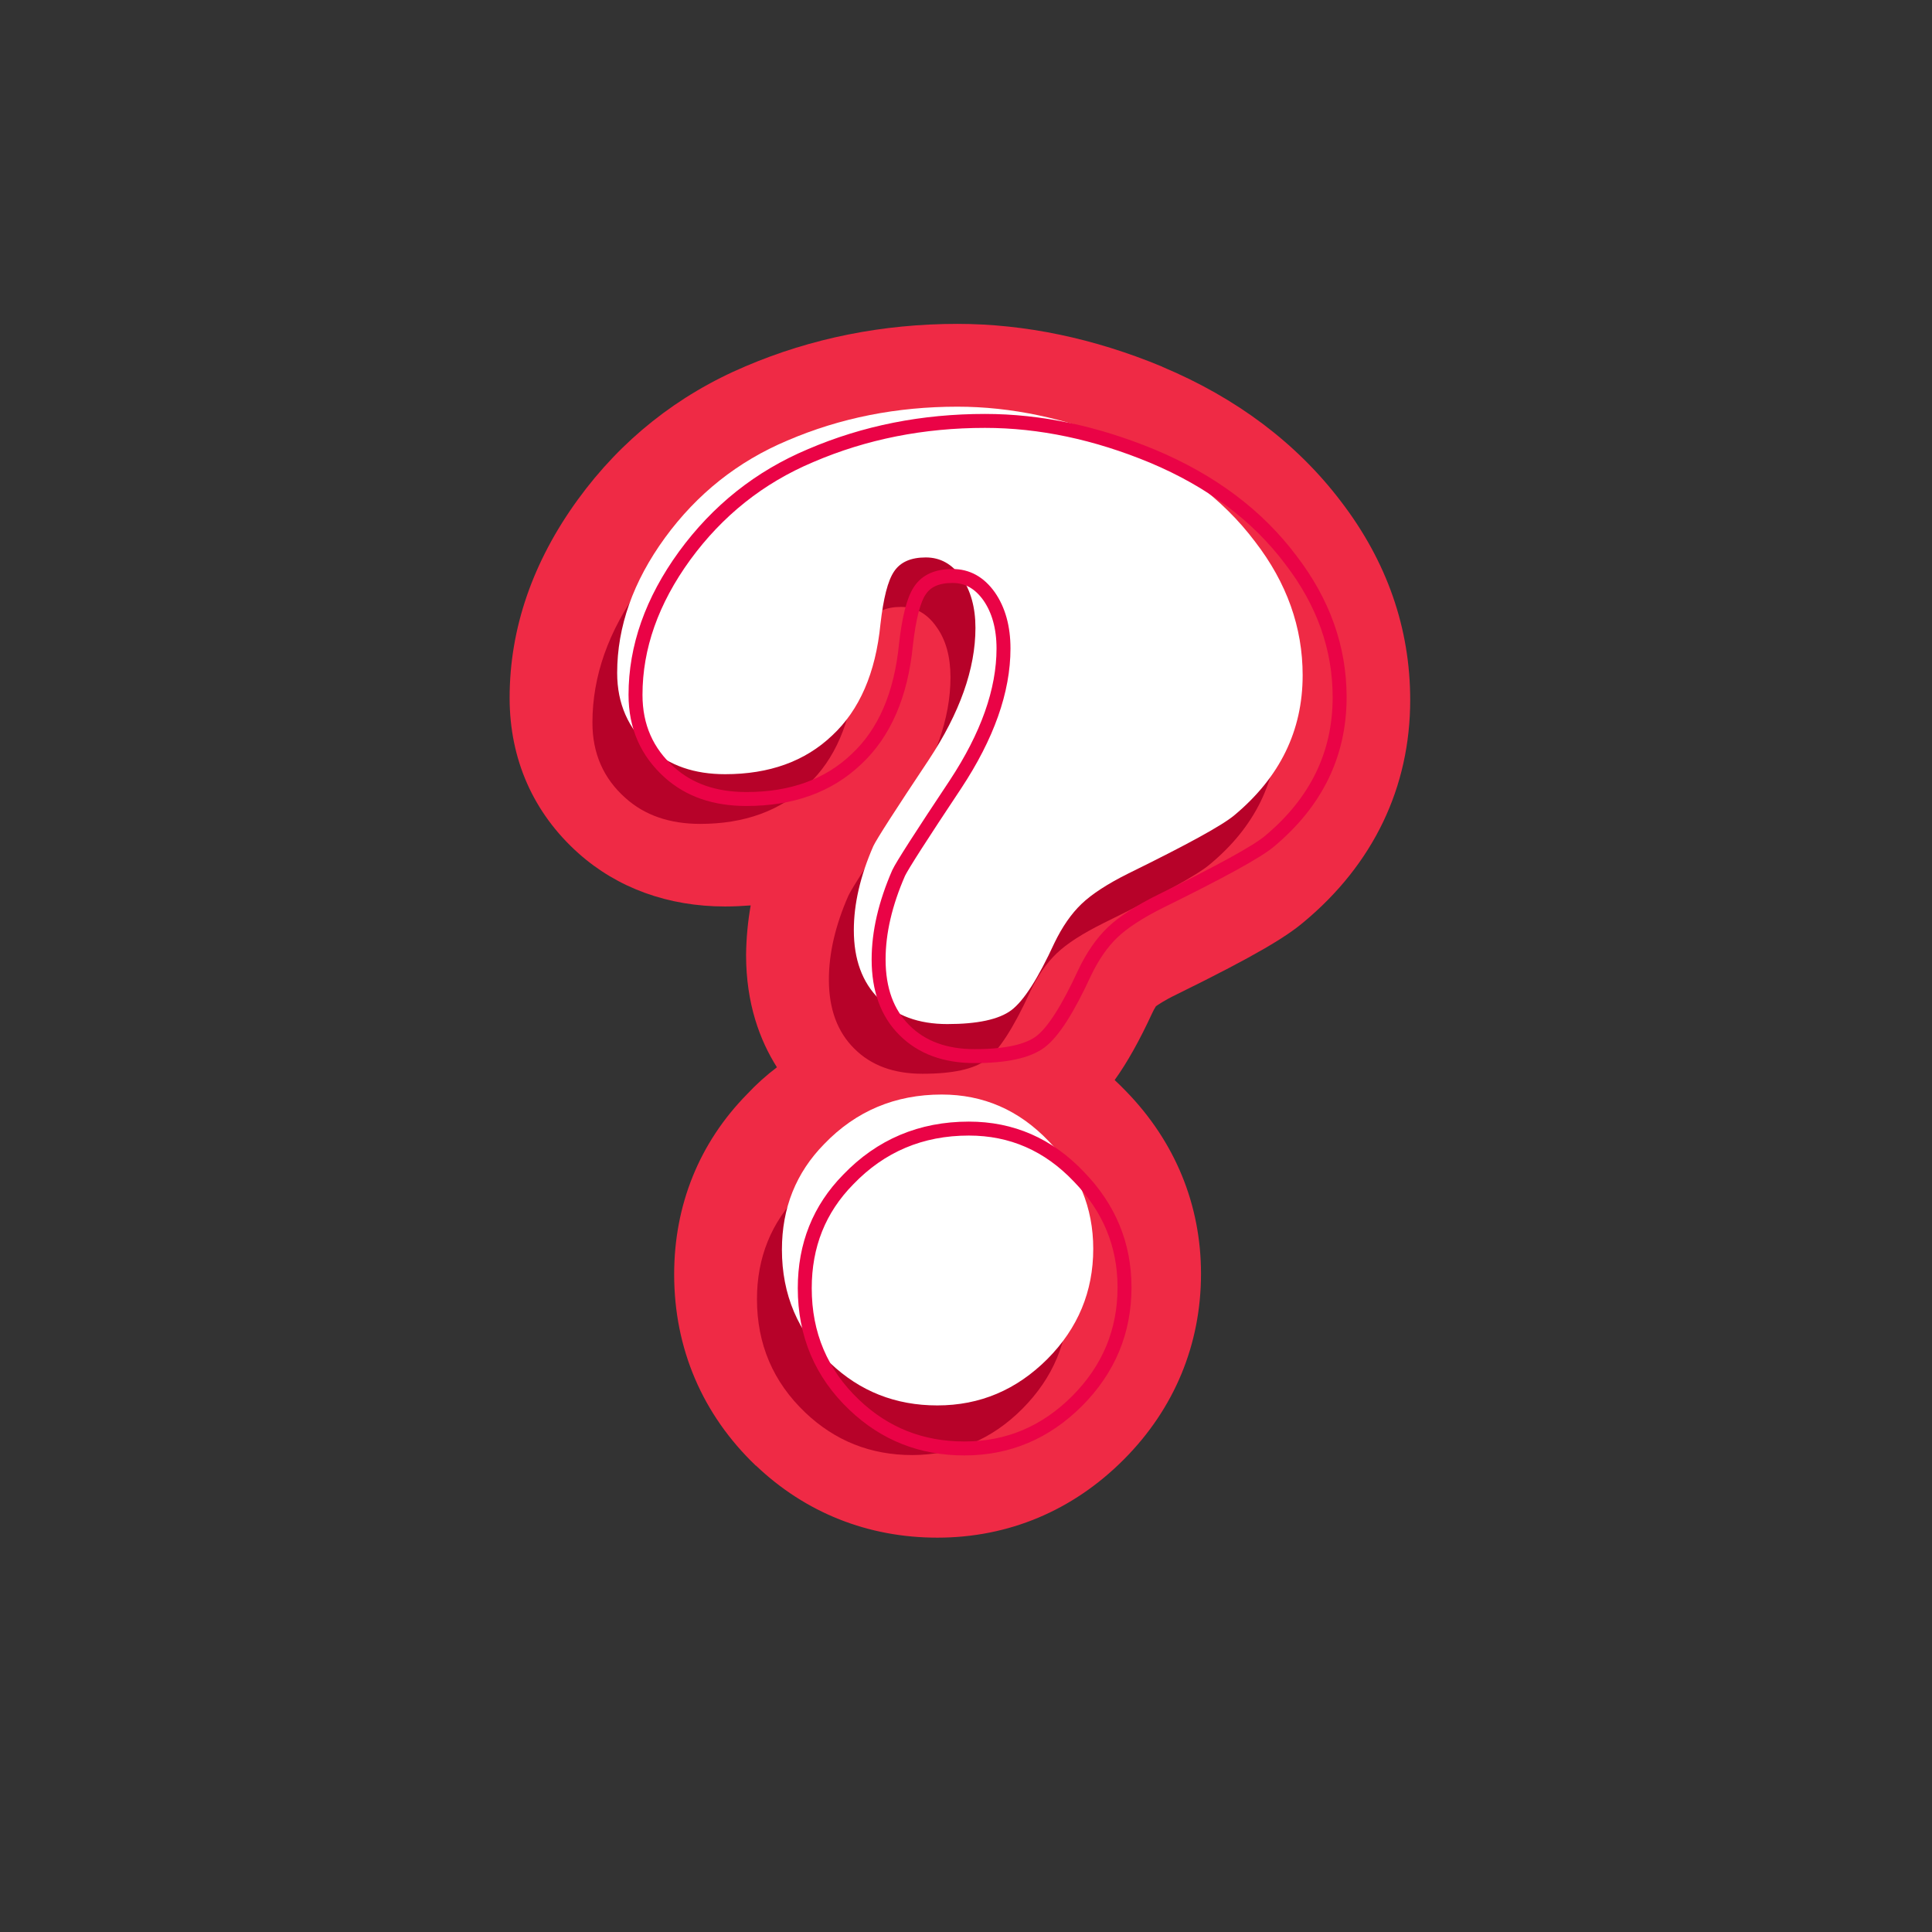<svg xmlns="http://www.w3.org/2000/svg" xmlns:xlink="http://www.w3.org/1999/xlink" width="48" zoomAndPan="magnify" viewBox="0 0 36 36" height="48" preserveAspectRatio="xMidYMid meet" version="1.0"><rect x="0" y="0" width="36" height="36" fill="#333333" stroke="none"/><defs><clipPath id="5b4685186a"><path d="M 9.496 6.035 L 26.281 6.035 L 26.281 28.656 L 9.496 28.656 Z M 9.496 6.035 " clip-rule="nonzero"/></clipPath><clipPath id="fe8a061b8e"><path d="M 9.496 6.035 L 26.281 6.035 L 26.281 28.656 L 9.496 28.656 Z M 9.496 6.035 " clip-rule="nonzero"/></clipPath></defs><g clip-path="url(#5b4685186a)"><path fill="#ef2a45" d="M 17.465 28.652 C 16.176 28.652 15.008 28.188 14.086 27.309 L 14.082 27.309 C 13.09 26.359 12.562 25.129 12.562 23.746 C 12.562 22.453 13.031 21.293 13.922 20.387 C 14.094 20.203 14.277 20.039 14.477 19.887 C 14.16 19.387 13.902 18.703 13.902 17.793 C 13.906 17.484 13.934 17.176 13.988 16.871 C 13.832 16.883 13.672 16.891 13.512 16.891 C 12.449 16.891 11.504 16.547 10.777 15.898 C 9.938 15.148 9.496 14.148 9.496 13.004 C 9.496 11.711 9.926 10.465 10.77 9.305 C 11.578 8.195 12.629 7.359 13.895 6.824 C 15.121 6.301 16.449 6.035 17.84 6.035 C 19.102 6.035 20.387 6.305 21.656 6.832 L 21.66 6.836 C 23.047 7.418 24.164 8.262 24.984 9.34 C 25.844 10.461 26.277 11.707 26.277 13.043 C 26.277 14.672 25.59 16.105 24.285 17.188 C 23.973 17.449 23.449 17.781 21.922 18.531 C 21.68 18.648 21.574 18.727 21.539 18.75 C 21.512 18.793 21.488 18.836 21.469 18.879 C 21.234 19.387 21.008 19.793 20.77 20.125 C 20.844 20.195 20.918 20.266 20.988 20.34 C 21.898 21.277 22.379 22.453 22.379 23.734 C 22.379 25.051 21.883 26.25 20.941 27.195 C 19.992 28.148 18.793 28.652 17.465 28.652 Z M 17.465 28.652 " fill-opacity="1" fill-rule="nonzero"/></g><path fill="#b70229" d="M 17.379 8.5 C 18.379 8.5 19.391 8.715 20.418 9.145 C 21.48 9.59 22.316 10.215 22.926 11.016 C 23.516 11.785 23.809 12.613 23.809 13.504 C 23.809 14.539 23.387 15.41 22.535 16.113 C 22.312 16.301 21.656 16.664 20.566 17.199 C 20.172 17.395 19.879 17.582 19.688 17.766 C 19.496 17.949 19.328 18.191 19.188 18.496 C 18.883 19.156 18.613 19.574 18.383 19.746 C 18.148 19.922 17.754 20.008 17.188 20.008 C 16.652 20.008 16.23 19.852 15.918 19.539 C 15.602 19.227 15.445 18.797 15.445 18.254 C 15.445 17.762 15.566 17.242 15.809 16.688 C 15.871 16.555 16.215 16.02 16.84 15.082 C 17.422 14.207 17.711 13.387 17.711 12.621 C 17.711 12.238 17.625 11.922 17.449 11.68 C 17.277 11.434 17.055 11.309 16.789 11.309 C 16.512 11.309 16.312 11.398 16.199 11.57 C 16.082 11.746 15.996 12.074 15.941 12.555 C 15.855 13.465 15.555 14.156 15.047 14.629 C 14.535 15.109 13.871 15.352 13.047 15.352 C 12.477 15.352 12.012 15.191 11.656 14.871 C 11.242 14.504 11.039 14.035 11.039 13.465 C 11.039 12.602 11.336 11.758 11.93 10.941 C 12.523 10.129 13.285 9.523 14.215 9.129 C 15.195 8.711 16.25 8.5 17.379 8.5 Z M 17.082 21.316 C 17.859 21.316 18.523 21.609 19.078 22.188 C 19.633 22.758 19.91 23.43 19.91 24.195 C 19.91 24.988 19.625 25.672 19.051 26.25 C 18.48 26.824 17.797 27.109 17 27.113 C 16.223 27.113 15.559 26.848 15.004 26.32 C 14.406 25.75 14.105 25.047 14.105 24.207 C 14.105 23.434 14.371 22.777 14.898 22.242 C 15.488 21.625 16.215 21.316 17.082 21.316 Z M 17.082 21.316 " fill-opacity="1" fill-rule="nonzero"/><path fill="#ffffff" d="M 17.84 7.578 C 18.84 7.578 19.855 7.793 20.883 8.219 C 21.945 8.664 22.781 9.289 23.387 10.094 C 23.977 10.859 24.273 11.688 24.273 12.582 C 24.273 13.617 23.848 14.484 23 15.191 C 22.777 15.379 22.121 15.738 21.031 16.273 C 20.637 16.469 20.344 16.66 20.152 16.844 C 19.961 17.027 19.793 17.27 19.648 17.57 C 19.344 18.23 19.078 18.648 18.844 18.824 C 18.613 18.996 18.215 19.082 17.652 19.082 C 17.117 19.082 16.691 18.926 16.379 18.613 C 16.066 18.305 15.91 17.875 15.91 17.332 C 15.91 16.84 16.031 16.32 16.273 15.766 C 16.336 15.633 16.68 15.098 17.305 14.16 C 17.883 13.285 18.176 12.465 18.176 11.699 C 18.176 11.316 18.086 11 17.914 10.754 C 17.738 10.508 17.52 10.387 17.25 10.387 C 16.973 10.387 16.777 10.473 16.66 10.648 C 16.543 10.82 16.461 11.148 16.406 11.629 C 16.316 12.539 16.016 13.23 15.508 13.703 C 15 14.188 14.332 14.426 13.512 14.426 C 12.938 14.426 12.477 14.266 12.117 13.945 C 11.707 13.578 11.5 13.113 11.5 12.539 C 11.5 11.676 11.797 10.836 12.391 10.02 C 12.988 9.203 13.746 8.598 14.676 8.207 C 15.66 7.785 16.715 7.578 17.84 7.578 Z M 17.547 20.395 C 18.324 20.395 18.988 20.684 19.543 21.266 C 20.098 21.836 20.371 22.504 20.371 23.27 C 20.371 24.066 20.086 24.75 19.516 25.324 C 18.941 25.898 18.262 26.188 17.465 26.188 C 16.688 26.188 16.023 25.926 15.469 25.398 C 14.867 24.828 14.57 24.121 14.57 23.285 C 14.57 22.508 14.832 21.852 15.359 21.316 C 15.949 20.703 16.68 20.395 17.547 20.395 Z M 17.547 20.395 " fill-opacity="1" fill-rule="nonzero"/><g clip-path="url(#fe8a061b8e)"><path stroke-linecap="butt" transform="matrix(0.013, 0, 0, 0.013, -1.098, -1.609)" fill="none" stroke-linejoin="miter" d="M 1496.291 727.081 C 1575.302 727.081 1655.547 744.085 1736.718 777.783 C 1820.667 813.027 1886.715 862.492 1934.554 926.178 C 1981.158 986.773 2004.614 1052.314 2004.614 1123.111 C 2004.614 1205.038 1970.973 1273.67 1903.999 1329.628 C 1886.407 1344.467 1834.556 1372.91 1748.447 1415.264 C 1717.274 1430.722 1694.127 1445.871 1679.003 1460.401 C 1663.88 1474.931 1650.609 1494.099 1639.189 1517.904 C 1615.116 1570.152 1594.129 1603.231 1575.61 1617.143 C 1557.401 1630.746 1525.92 1637.548 1481.477 1637.548 C 1439.193 1637.548 1405.552 1625.182 1380.861 1600.449 C 1356.17 1576.026 1343.825 1542.018 1343.825 1499.046 C 1343.825 1460.092 1353.393 1418.974 1372.528 1375.074 C 1377.466 1364.562 1404.626 1322.208 1454.008 1248.01 C 1499.686 1178.759 1522.834 1113.836 1522.834 1053.242 C 1522.834 1022.944 1515.735 997.903 1502.155 978.426 C 1488.267 958.949 1470.983 949.365 1449.687 949.365 C 1427.774 949.365 1412.342 956.166 1403.083 970.078 C 1393.824 983.681 1387.343 1009.65 1383.022 1047.677 C 1375.923 1119.71 1352.158 1174.431 1312.035 1211.839 C 1271.913 1250.174 1219.136 1269.033 1154.323 1269.033 C 1108.953 1269.033 1072.534 1256.358 1044.14 1231.007 C 1011.733 1201.946 995.375 1165.156 995.375 1119.71 C 995.375 1051.387 1018.831 984.918 1065.744 920.304 C 1112.965 855.69 1172.841 807.771 1246.296 776.855 C 1324.072 743.467 1407.404 727.081 1496.291 727.081 Z M 1473.143 1741.424 C 1534.562 1741.424 1587.03 1764.302 1630.856 1810.366 C 1674.683 1855.503 1696.287 1908.369 1696.287 1968.964 C 1696.287 2032.032 1673.757 2086.134 1628.696 2131.58 C 1583.326 2177.026 1529.624 2199.904 1466.662 2199.904 C 1405.243 2199.904 1352.775 2179.19 1308.949 2137.454 C 1261.419 2092.317 1237.963 2036.36 1237.963 1970.2 C 1237.963 1908.678 1258.641 1856.74 1300.307 1814.385 C 1346.911 1765.848 1404.626 1741.424 1473.143 1741.424 Z M 1473.143 1741.424 " stroke="#ea0346" stroke-width="20" stroke-opacity="1" stroke-miterlimit="10"/></g></svg>